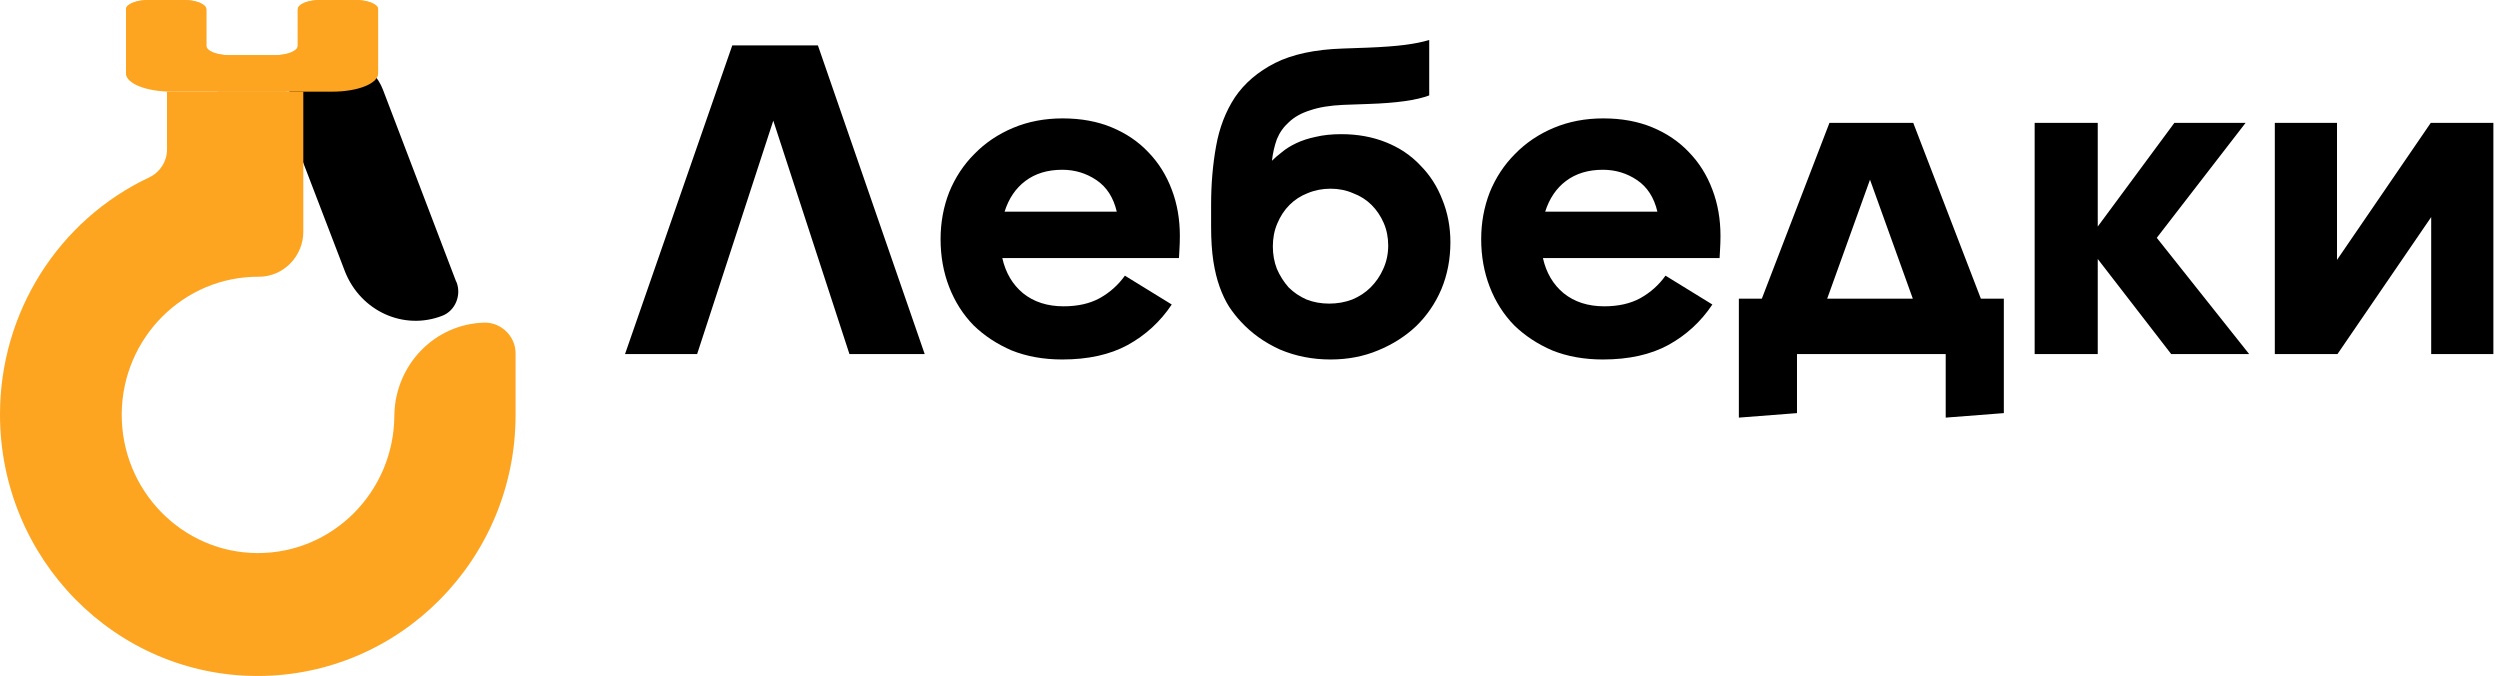 <svg width="233" height="63" viewBox="0 0 233 63" fill="none" xmlns="http://www.w3.org/2000/svg">
<path d="M41.218 29.43C37.635 30.82 33.649 29.014 32.171 25.355L27.02 11.927C26.08 9.426 27.244 6.648 29.663 5.675C32.081 4.703 34.769 5.907 35.709 8.407C44.308 30.958 42.203 25.448 42.561 26.328C43.009 27.532 42.427 28.967 41.218 29.43Z" fill="black"/>
<path d="M28.268 8.637V21.515C28.315 23.843 26.44 25.792 24.143 25.792C17.111 25.744 11.392 31.494 11.345 38.575C11.298 45.702 16.97 51.5 23.955 51.547C30.987 51.595 36.706 45.845 36.753 38.764C36.753 38.717 36.753 38.717 36.753 38.669C36.847 33.965 40.55 30.163 45.191 30.068C46.738 30.068 48.051 31.352 48.051 32.92V38.669C48.051 52.118 37.269 63 24.002 63C10.735 63 0 52.07 0 38.622C0 29.118 5.438 20.517 13.923 16.525C14.908 16.05 15.564 15.052 15.564 13.959V8.542H28.268V8.637Z" fill="#FDA420"/>
<path d="M35.237 0.829V6.801C35.237 7.05 35.095 7.257 34.858 7.506L34.716 7.381C33.864 6.51 31.354 6.096 29.175 6.428C27.091 6.759 25.954 7.672 26.665 8.542H16.008C13.64 8.542 11.746 7.796 11.746 6.842V0.871C11.746 0.415 12.693 0 13.877 0H17.098C18.282 0 19.229 0.373 19.229 0.871V4.271C19.229 4.727 20.176 5.142 21.36 5.142H25.623C26.807 5.142 27.754 4.769 27.754 4.271V0.871C27.754 0.415 28.701 0 29.885 0H33.106C34.243 0 35.237 0.373 35.237 0.829Z" fill="#FDA420"/>
<path d="M11.746 0.829V6.801C11.746 7.05 11.888 7.257 12.125 7.506L12.267 7.381C13.119 6.51 15.63 6.096 17.808 6.428C19.892 6.759 21.029 7.672 20.318 8.542H30.975C33.343 8.542 35.237 7.796 35.237 6.842V0.871C35.237 0.415 34.29 0 33.106 0H29.885C28.701 0 27.754 0.373 27.754 0.871V4.271C27.754 4.727 26.807 5.142 25.623 5.142H21.36C20.176 5.142 19.229 4.769 19.229 4.271V0.871C19.229 0.415 18.282 0 17.098 0H13.877C12.74 0 11.746 0.373 11.746 0.829Z" fill="#FDA420"/>
<path d="M79.168 33L72.07 11.244L64.972 33H58.252L68.248 4.23H76.228L86.182 33H79.168Z" fill="black"/>
<path d="M109.207 28.38C108.143 29.976 106.771 31.236 105.091 32.16C103.439 33.056 101.409 33.504 99.001 33.504C97.266 33.504 95.698 33.224 94.297 32.664C92.925 32.076 91.736 31.292 90.728 30.312C89.748 29.304 88.992 28.114 88.46 26.742C87.927 25.37 87.662 23.886 87.662 22.29C87.662 20.75 87.927 19.294 88.46 17.922C89.019 16.55 89.803 15.36 90.811 14.352C91.82 13.316 93.023 12.504 94.424 11.916C95.823 11.328 97.364 11.034 99.043 11.034C100.751 11.034 102.277 11.314 103.621 11.874C104.965 12.434 106.099 13.204 107.023 14.184C107.975 15.164 108.703 16.326 109.207 17.67C109.711 18.986 109.963 20.428 109.963 21.996C109.963 22.416 109.949 22.85 109.921 23.298C109.893 23.746 109.879 23.998 109.879 24.054H93.415C93.724 25.426 94.368 26.518 95.347 27.33C96.356 28.142 97.615 28.548 99.127 28.548C100.443 28.548 101.563 28.296 102.487 27.792C103.439 27.26 104.223 26.56 104.839 25.692L109.207 28.38ZM99.001 15.822C97.629 15.822 96.481 16.172 95.558 16.872C94.662 17.544 94.017 18.496 93.626 19.728H104.083C103.775 18.412 103.145 17.432 102.193 16.788C101.241 16.144 100.177 15.822 99.001 15.822Z" fill="black"/>
<path d="M124.005 33.504C122.325 33.504 120.757 33.196 119.301 32.58C117.873 31.936 116.655 31.068 115.647 29.976C115.255 29.556 114.891 29.094 114.555 28.59C114.219 28.058 113.925 27.442 113.673 26.742C113.421 26.042 113.225 25.244 113.085 24.348C112.945 23.424 112.875 22.36 112.875 21.156V19.098C112.875 17.166 113.029 15.346 113.337 13.638C113.645 11.902 114.233 10.376 115.101 9.06C115.997 7.744 117.243 6.68 118.839 5.868C120.463 5.056 122.563 4.608 125.139 4.524L127.491 4.44C128.891 4.384 130.025 4.3 130.893 4.188C131.789 4.076 132.559 3.922 133.203 3.726V8.892C132.027 9.34 130.137 9.606 127.533 9.69L125.181 9.774C123.949 9.83 122.927 9.998 122.115 10.278C121.303 10.53 120.645 10.894 120.141 11.37C119.637 11.818 119.259 12.35 119.007 12.966C118.783 13.582 118.629 14.254 118.545 14.982C118.797 14.73 119.105 14.464 119.469 14.184C119.833 13.876 120.281 13.596 120.813 13.344C121.345 13.092 121.947 12.896 122.619 12.756C123.319 12.588 124.117 12.504 125.013 12.504C126.525 12.504 127.911 12.756 129.171 13.26C130.431 13.764 131.495 14.478 132.363 15.402C133.259 16.298 133.945 17.362 134.421 18.594C134.925 19.826 135.177 21.156 135.177 22.584C135.177 24.152 134.897 25.608 134.337 26.952C133.777 28.268 132.993 29.416 131.985 30.396C130.977 31.348 129.787 32.104 128.415 32.664C127.071 33.224 125.601 33.504 124.005 33.504ZM124.005 17.586C123.249 17.586 122.535 17.726 121.863 18.006C121.219 18.258 120.659 18.622 120.183 19.098C119.707 19.574 119.329 20.148 119.049 20.82C118.769 21.464 118.629 22.178 118.629 22.962C118.629 23.718 118.755 24.418 119.007 25.062C119.287 25.706 119.651 26.28 120.099 26.784C120.575 27.26 121.135 27.638 121.779 27.918C122.423 28.17 123.123 28.296 123.879 28.296C124.635 28.296 125.349 28.17 126.021 27.918C126.693 27.638 127.267 27.26 127.743 26.784C128.247 26.28 128.639 25.706 128.919 25.062C129.227 24.39 129.381 23.662 129.381 22.878C129.381 22.122 129.241 21.422 128.961 20.778C128.681 20.134 128.303 19.574 127.827 19.098C127.351 18.622 126.777 18.258 126.105 18.006C125.461 17.726 124.761 17.586 124.005 17.586Z" fill="black"/>
<path d="M159.593 28.38C158.529 29.976 157.157 31.236 155.477 32.16C153.825 33.056 151.795 33.504 149.387 33.504C147.651 33.504 146.083 33.224 144.683 32.664C143.311 32.076 142.121 31.292 141.113 30.312C140.133 29.304 139.377 28.114 138.845 26.742C138.313 25.37 138.047 23.886 138.047 22.29C138.047 20.75 138.313 19.294 138.845 17.922C139.405 16.55 140.189 15.36 141.197 14.352C142.205 13.316 143.409 12.504 144.809 11.916C146.209 11.328 147.749 11.034 149.429 11.034C151.137 11.034 152.663 11.314 154.007 11.874C155.351 12.434 156.485 13.204 157.409 14.184C158.361 15.164 159.089 16.326 159.593 17.67C160.097 18.986 160.349 20.428 160.349 21.996C160.349 22.416 160.335 22.85 160.307 23.298C160.279 23.746 160.265 23.998 160.265 24.054H143.801C144.109 25.426 144.753 26.518 145.733 27.33C146.741 28.142 148.001 28.548 149.513 28.548C150.829 28.548 151.949 28.296 152.873 27.792C153.825 27.26 154.609 26.56 155.225 25.692L159.593 28.38ZM149.387 15.822C148.015 15.822 146.867 16.172 145.943 16.872C145.047 17.544 144.403 18.496 144.011 19.728H154.469C154.161 18.412 153.531 17.432 152.579 16.788C151.627 16.144 150.563 15.822 149.387 15.822Z" fill="black"/>
<path d="M181.34 38.922V33H167.48V38.502L162.062 38.922V27.834H164.204L170.504 11.454H178.316L184.616 27.834H186.758V38.502L181.34 38.922ZM170.294 27.834H178.274L174.284 16.746L170.294 27.834Z" fill="black"/>
<path d="M195.51 21.114L202.65 11.454H209.286L201.012 22.164L209.622 33H202.356L195.51 24.138V33H189.63V11.454H195.51V21.114Z" fill="black"/>
<path d="M226.587 33V20.232L217.851 33H212.013V11.454H217.809V24.222L226.545 11.454H232.383V33H226.587Z" fill="black"/>
</svg>
